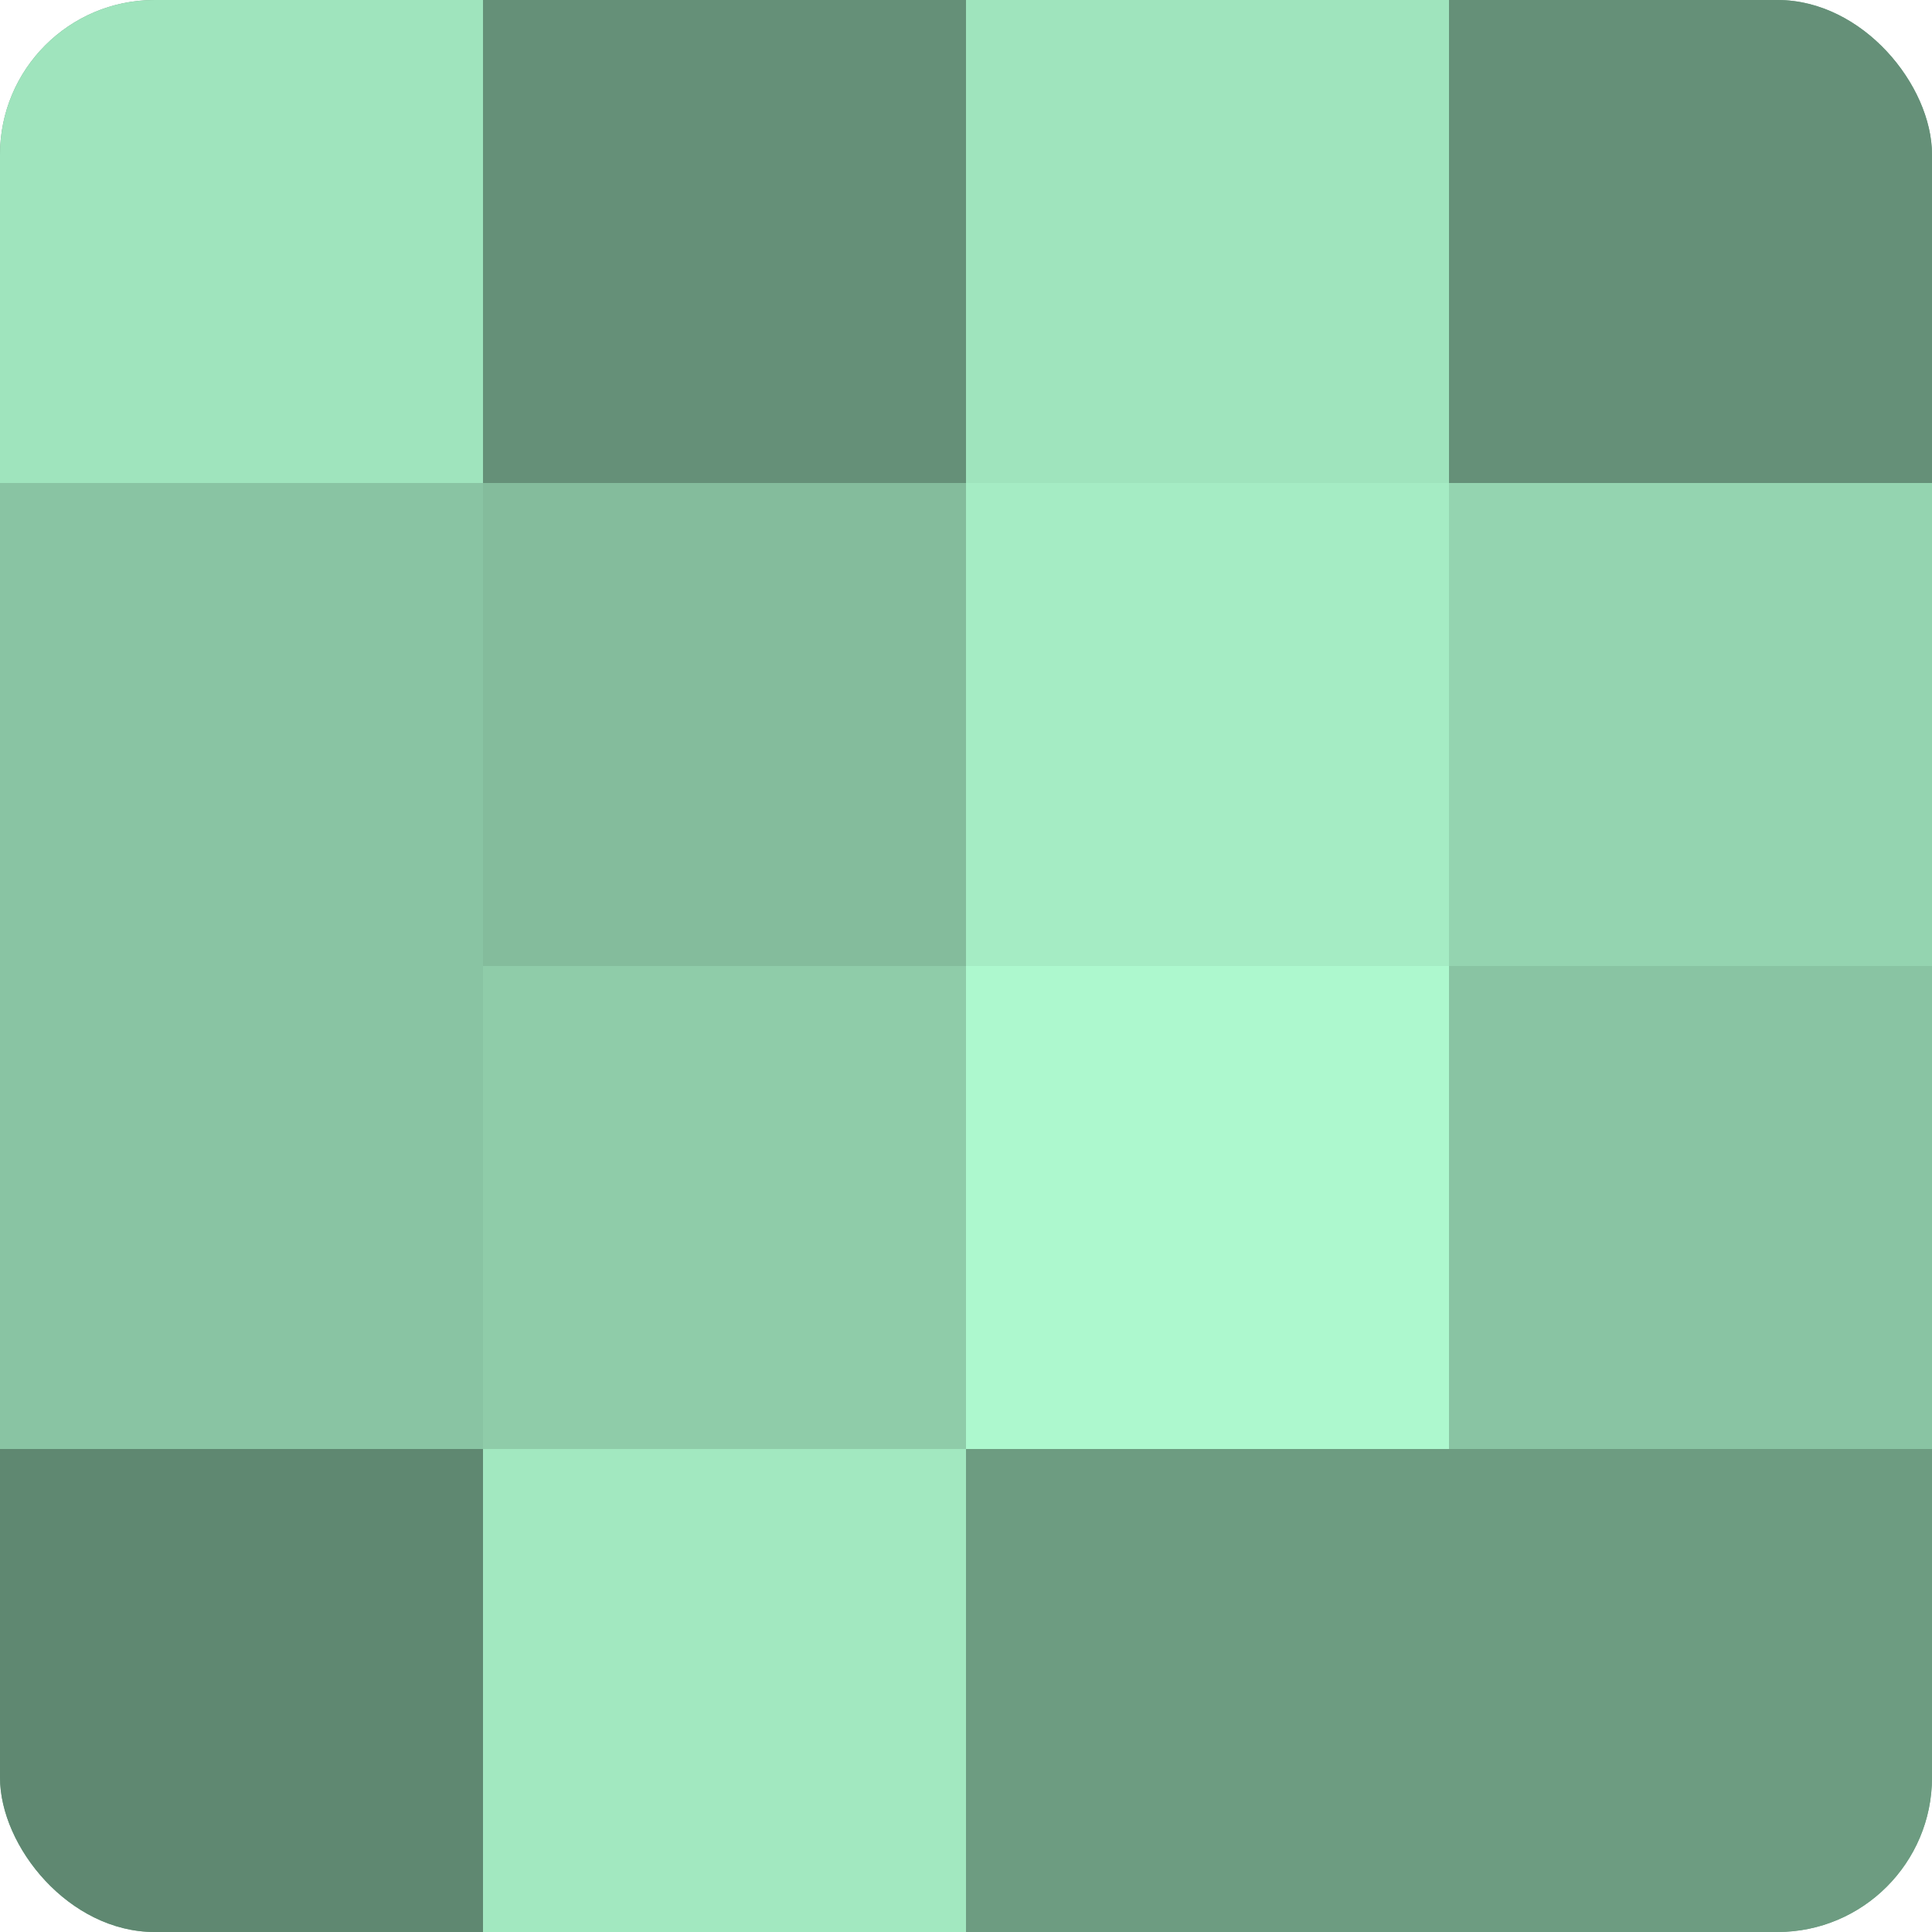 <?xml version="1.0" encoding="UTF-8"?>
<svg xmlns="http://www.w3.org/2000/svg" width="60" height="60" viewBox="0 0 100 100" preserveAspectRatio="xMidYMid meet"><defs><clipPath id="c" width="100" height="100"><rect width="100" height="100" rx="8" ry="8"/></clipPath></defs><g clip-path="url(#c)"><rect width="100" height="100" fill="#70a085"/><rect width="25" height="25" fill="#9fe4bd"/><rect y="25" width="25" height="25" fill="#89c4a3"/><rect y="50" width="25" height="25" fill="#89c4a3"/><rect y="75" width="25" height="25" fill="#5f8871"/><rect x="25" width="25" height="25" fill="#659078"/><rect x="25" y="25" width="25" height="25" fill="#84bc9c"/><rect x="25" y="50" width="25" height="25" fill="#8fcca9"/><rect x="25" y="75" width="25" height="25" fill="#a2e8c0"/><rect x="50" width="25" height="25" fill="#9fe4bd"/><rect x="50" y="25" width="25" height="25" fill="#a5ecc4"/><rect x="50" y="50" width="25" height="25" fill="#adf8ce"/><rect x="50" y="75" width="25" height="25" fill="#6d9c81"/><rect x="75" width="25" height="25" fill="#659078"/><rect x="75" y="25" width="25" height="25" fill="#94d4b0"/><rect x="75" y="50" width="25" height="25" fill="#89c4a3"/><rect x="75" y="75" width="25" height="25" fill="#6d9c81"/></g></svg>
